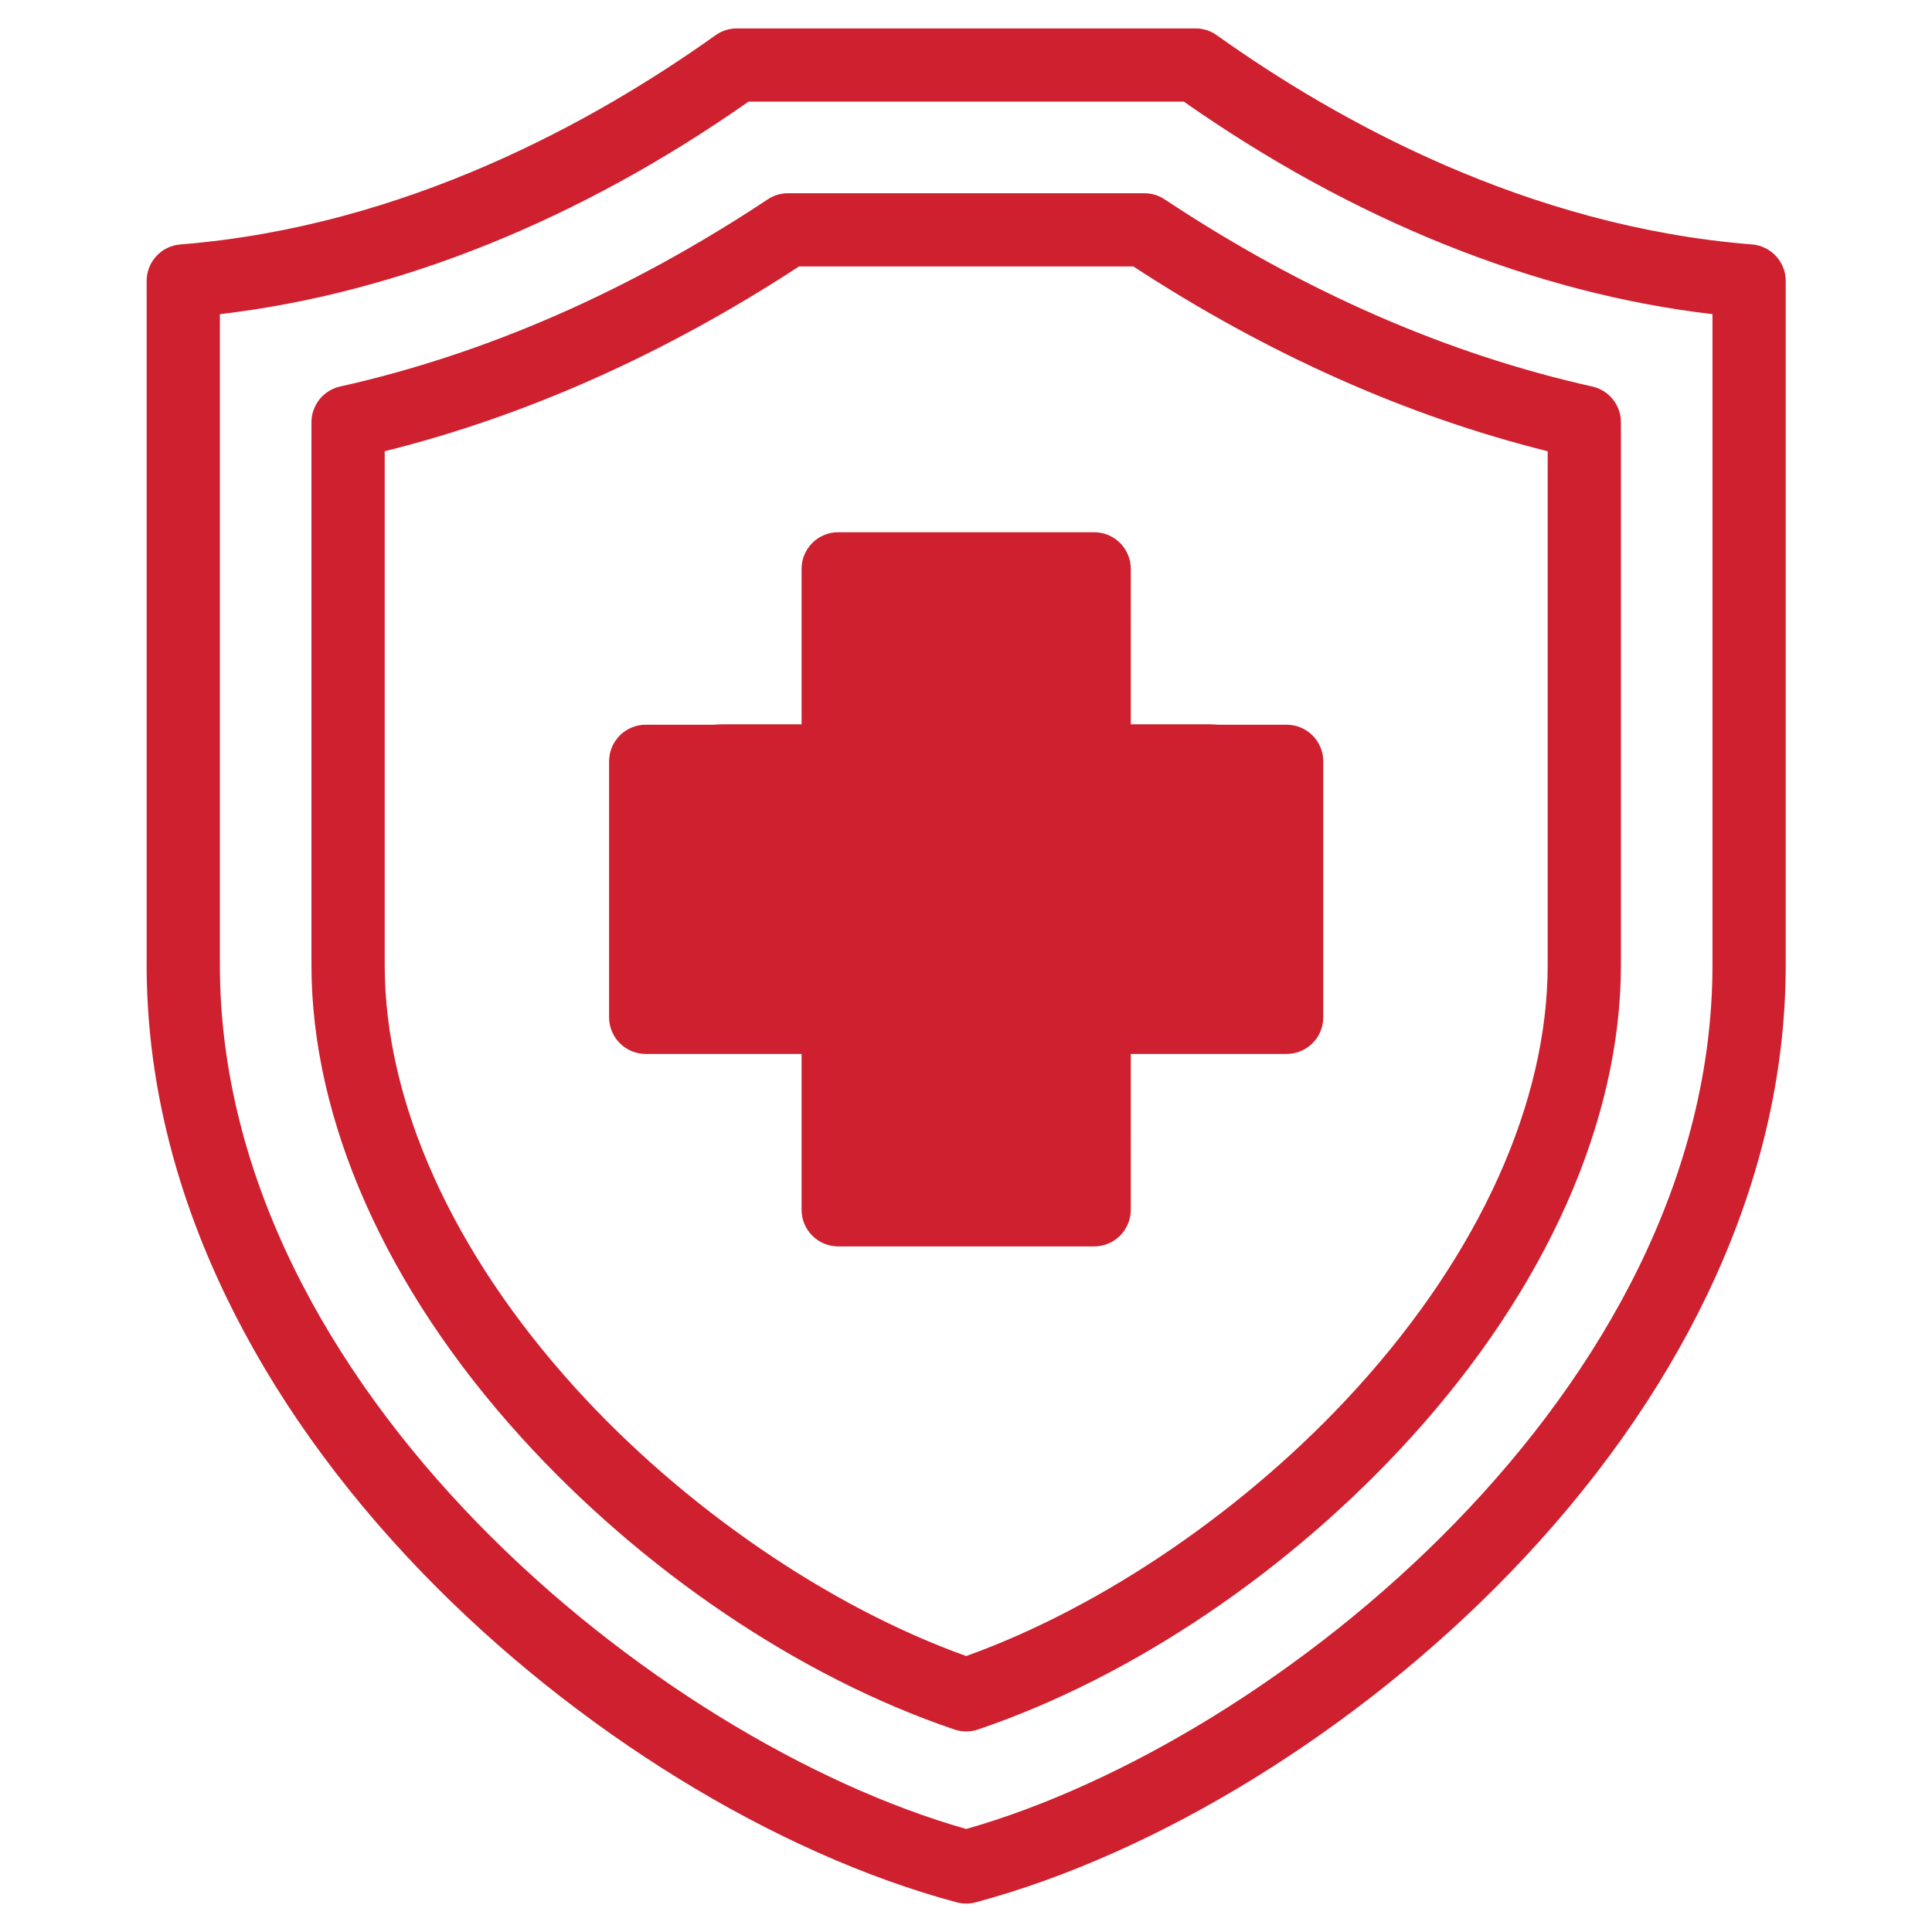 <svg xmlns="http://www.w3.org/2000/svg" xmlns:xlink="http://www.w3.org/1999/xlink" width="1000" zoomAndPan="magnify" viewBox="0 0 750 750" height="1000" preserveAspectRatio="xMidYMid meet" version="1.0"><defs><clipPath id="b61c2372fb"><path d="M 56.527 11.031 L 693.473 11.031 L 693.473 738.969 L 56.527 738.969 Z M 56.527 11.031 " clip-rule="nonzero"/></clipPath><clipPath id="fb8d28d2e1"><path d="M 314.805 212.148 L 435.195 212.148 L 435.195 470.797 L 314.805 470.797 Z M 314.805 212.148 " clip-rule="nonzero"/></clipPath><clipPath id="6aa2ac22c3"><path d="M 350.055 212.148 L 399.945 212.148 C 409.293 212.148 418.258 215.859 424.871 222.473 C 431.48 229.082 435.195 238.047 435.195 247.398 L 435.195 435.41 C 435.195 444.758 431.48 453.723 424.871 460.332 C 418.258 466.945 409.293 470.66 399.945 470.66 L 350.055 470.66 C 340.707 470.66 331.742 466.945 325.129 460.332 C 318.52 453.723 314.805 444.758 314.805 435.41 L 314.805 247.398 C 314.805 238.047 318.52 229.082 325.129 222.473 C 331.742 215.859 340.707 212.148 350.055 212.148 Z M 350.055 212.148 " clip-rule="nonzero"/></clipPath><clipPath id="b85cb6a562"><path d="M 245.738 281.191 L 504.387 281.191 L 504.387 401.582 L 245.738 401.582 Z M 245.738 281.191 " clip-rule="nonzero"/></clipPath><clipPath id="7ed81ee909"><path d="M 245.738 366.332 L 245.738 316.441 C 245.738 307.094 249.449 298.129 256.062 291.516 C 262.672 284.906 271.637 281.191 280.988 281.191 L 468.996 281.191 C 478.348 281.191 487.312 284.906 493.922 291.516 C 500.535 298.129 504.246 307.094 504.246 316.441 L 504.246 366.332 C 504.246 375.68 500.535 384.648 493.922 391.258 C 487.312 397.867 478.348 401.582 468.996 401.582 L 280.988 401.582 C 271.637 401.582 262.672 397.867 256.062 391.258 C 249.449 384.648 245.738 375.68 245.738 366.332 Z M 245.738 366.332 " clip-rule="nonzero"/></clipPath></defs><g clip-path="url(#b61c2372fb)"><path fill="#ce202f" d="M 444.234 75.012 L 305.906 75.012 C 303.109 75.012 300.379 75.836 298.047 77.379 C 244.332 113 188.473 137.449 132.023 150.047 C 125.527 151.496 120.906 157.266 120.906 163.922 L 120.906 374.609 C 120.906 434.891 149.766 499.945 202.176 557.789 C 249.227 609.719 310.582 651.129 370.516 671.395 C 371.992 671.895 373.531 672.145 375.07 672.145 C 376.609 672.145 378.148 671.895 379.625 671.395 C 439.559 651.129 500.918 609.719 547.965 557.789 C 600.375 499.945 629.238 434.891 629.238 374.609 L 629.238 163.922 C 629.238 157.266 624.617 151.496 618.117 150.047 C 561.668 137.449 505.809 113 452.094 77.379 C 449.766 75.836 447.031 75.012 444.234 75.012 Z M 600.801 374.609 C 600.801 427.82 574.555 486.094 526.895 538.695 C 484.84 585.109 428.414 623.773 375.07 642.871 C 321.727 623.77 265.301 585.109 223.25 538.695 C 175.586 486.094 149.34 427.816 149.34 374.609 L 149.34 175.172 C 204.121 161.512 258.156 137.418 310.164 103.445 L 439.977 103.445 C 491.988 137.418 546.02 161.512 600.801 175.172 Z M 680.125 94.891 C 592.723 87.938 518.902 46.887 472.367 13.676 C 469.957 11.957 467.07 11.031 464.109 11.031 L 286.035 11.031 C 283.074 11.031 280.184 11.957 277.773 13.676 C 231.238 46.887 157.422 87.938 70.016 94.891 C 62.625 95.48 56.926 101.648 56.926 109.062 L 56.926 374.609 C 56.926 417.469 67.227 460.621 87.543 502.867 C 105.746 540.715 131.52 577.016 164.145 610.754 C 223.16 671.773 300.637 719.523 371.391 738.484 C 372.598 738.809 373.836 738.969 375.07 738.969 C 376.309 738.969 377.543 738.809 378.75 738.484 C 449.508 719.523 526.984 671.773 585.996 610.754 C 618.625 577.02 644.398 540.715 662.602 502.867 C 682.914 460.621 693.215 417.469 693.215 374.609 L 693.215 109.062 C 693.215 101.648 687.516 95.48 680.125 94.891 Z M 664.781 374.609 C 664.781 538.91 494.82 676.066 375.07 710.004 C 255.324 676.066 85.359 538.906 85.359 374.609 L 85.359 121.953 C 154.262 113.906 224.836 85.562 290.555 39.465 L 459.59 39.465 C 525.305 85.562 595.879 113.906 664.781 121.953 Z M 438.973 220.832 C 438.973 212.98 432.605 206.613 424.754 206.613 L 325.391 206.613 C 317.535 206.613 311.172 212.98 311.172 220.832 L 311.172 281.336 L 250.668 281.336 C 242.816 281.336 236.449 287.703 236.449 295.555 L 236.449 394.918 C 236.449 402.77 242.816 409.137 250.668 409.137 L 311.172 409.137 L 311.172 469.641 C 311.172 477.488 317.535 483.855 325.391 483.855 L 424.754 483.855 C 432.605 483.855 438.973 477.488 438.973 469.641 L 438.973 409.137 L 499.473 409.137 C 507.328 409.137 513.691 402.77 513.691 394.918 L 513.691 295.555 C 513.691 287.703 507.328 281.336 499.473 281.336 L 438.973 281.336 Z M 485.258 309.77 L 485.258 380.699 L 424.754 380.699 C 416.902 380.699 410.535 387.066 410.535 394.918 L 410.535 455.422 L 339.605 455.422 L 339.605 394.918 C 339.605 387.066 333.242 380.699 325.391 380.699 L 264.887 380.699 L 264.887 309.77 L 325.391 309.77 C 333.242 309.77 339.605 303.406 339.605 295.555 L 339.605 235.051 L 410.535 235.051 L 410.535 295.555 C 410.535 303.406 416.902 309.77 424.754 309.77 Z M 485.258 309.77 " fill-opacity="1" fill-rule="nonzero"/></g><g clip-path="url(#fb8d28d2e1)"><g clip-path="url(#6aa2ac22c3)"><path fill="#ce202f" d="M 314.805 212.148 L 435.195 212.148 L 435.195 470.797 L 314.805 470.797 Z M 314.805 212.148 " fill-opacity="1" fill-rule="nonzero"/></g></g><g clip-path="url(#b85cb6a562)"><g clip-path="url(#7ed81ee909)"><path fill="#ce202f" d="M 245.738 401.582 L 245.738 281.191 L 504.387 281.191 L 504.387 401.582 Z M 245.738 401.582 " fill-opacity="1" fill-rule="nonzero"/></g></g></svg>